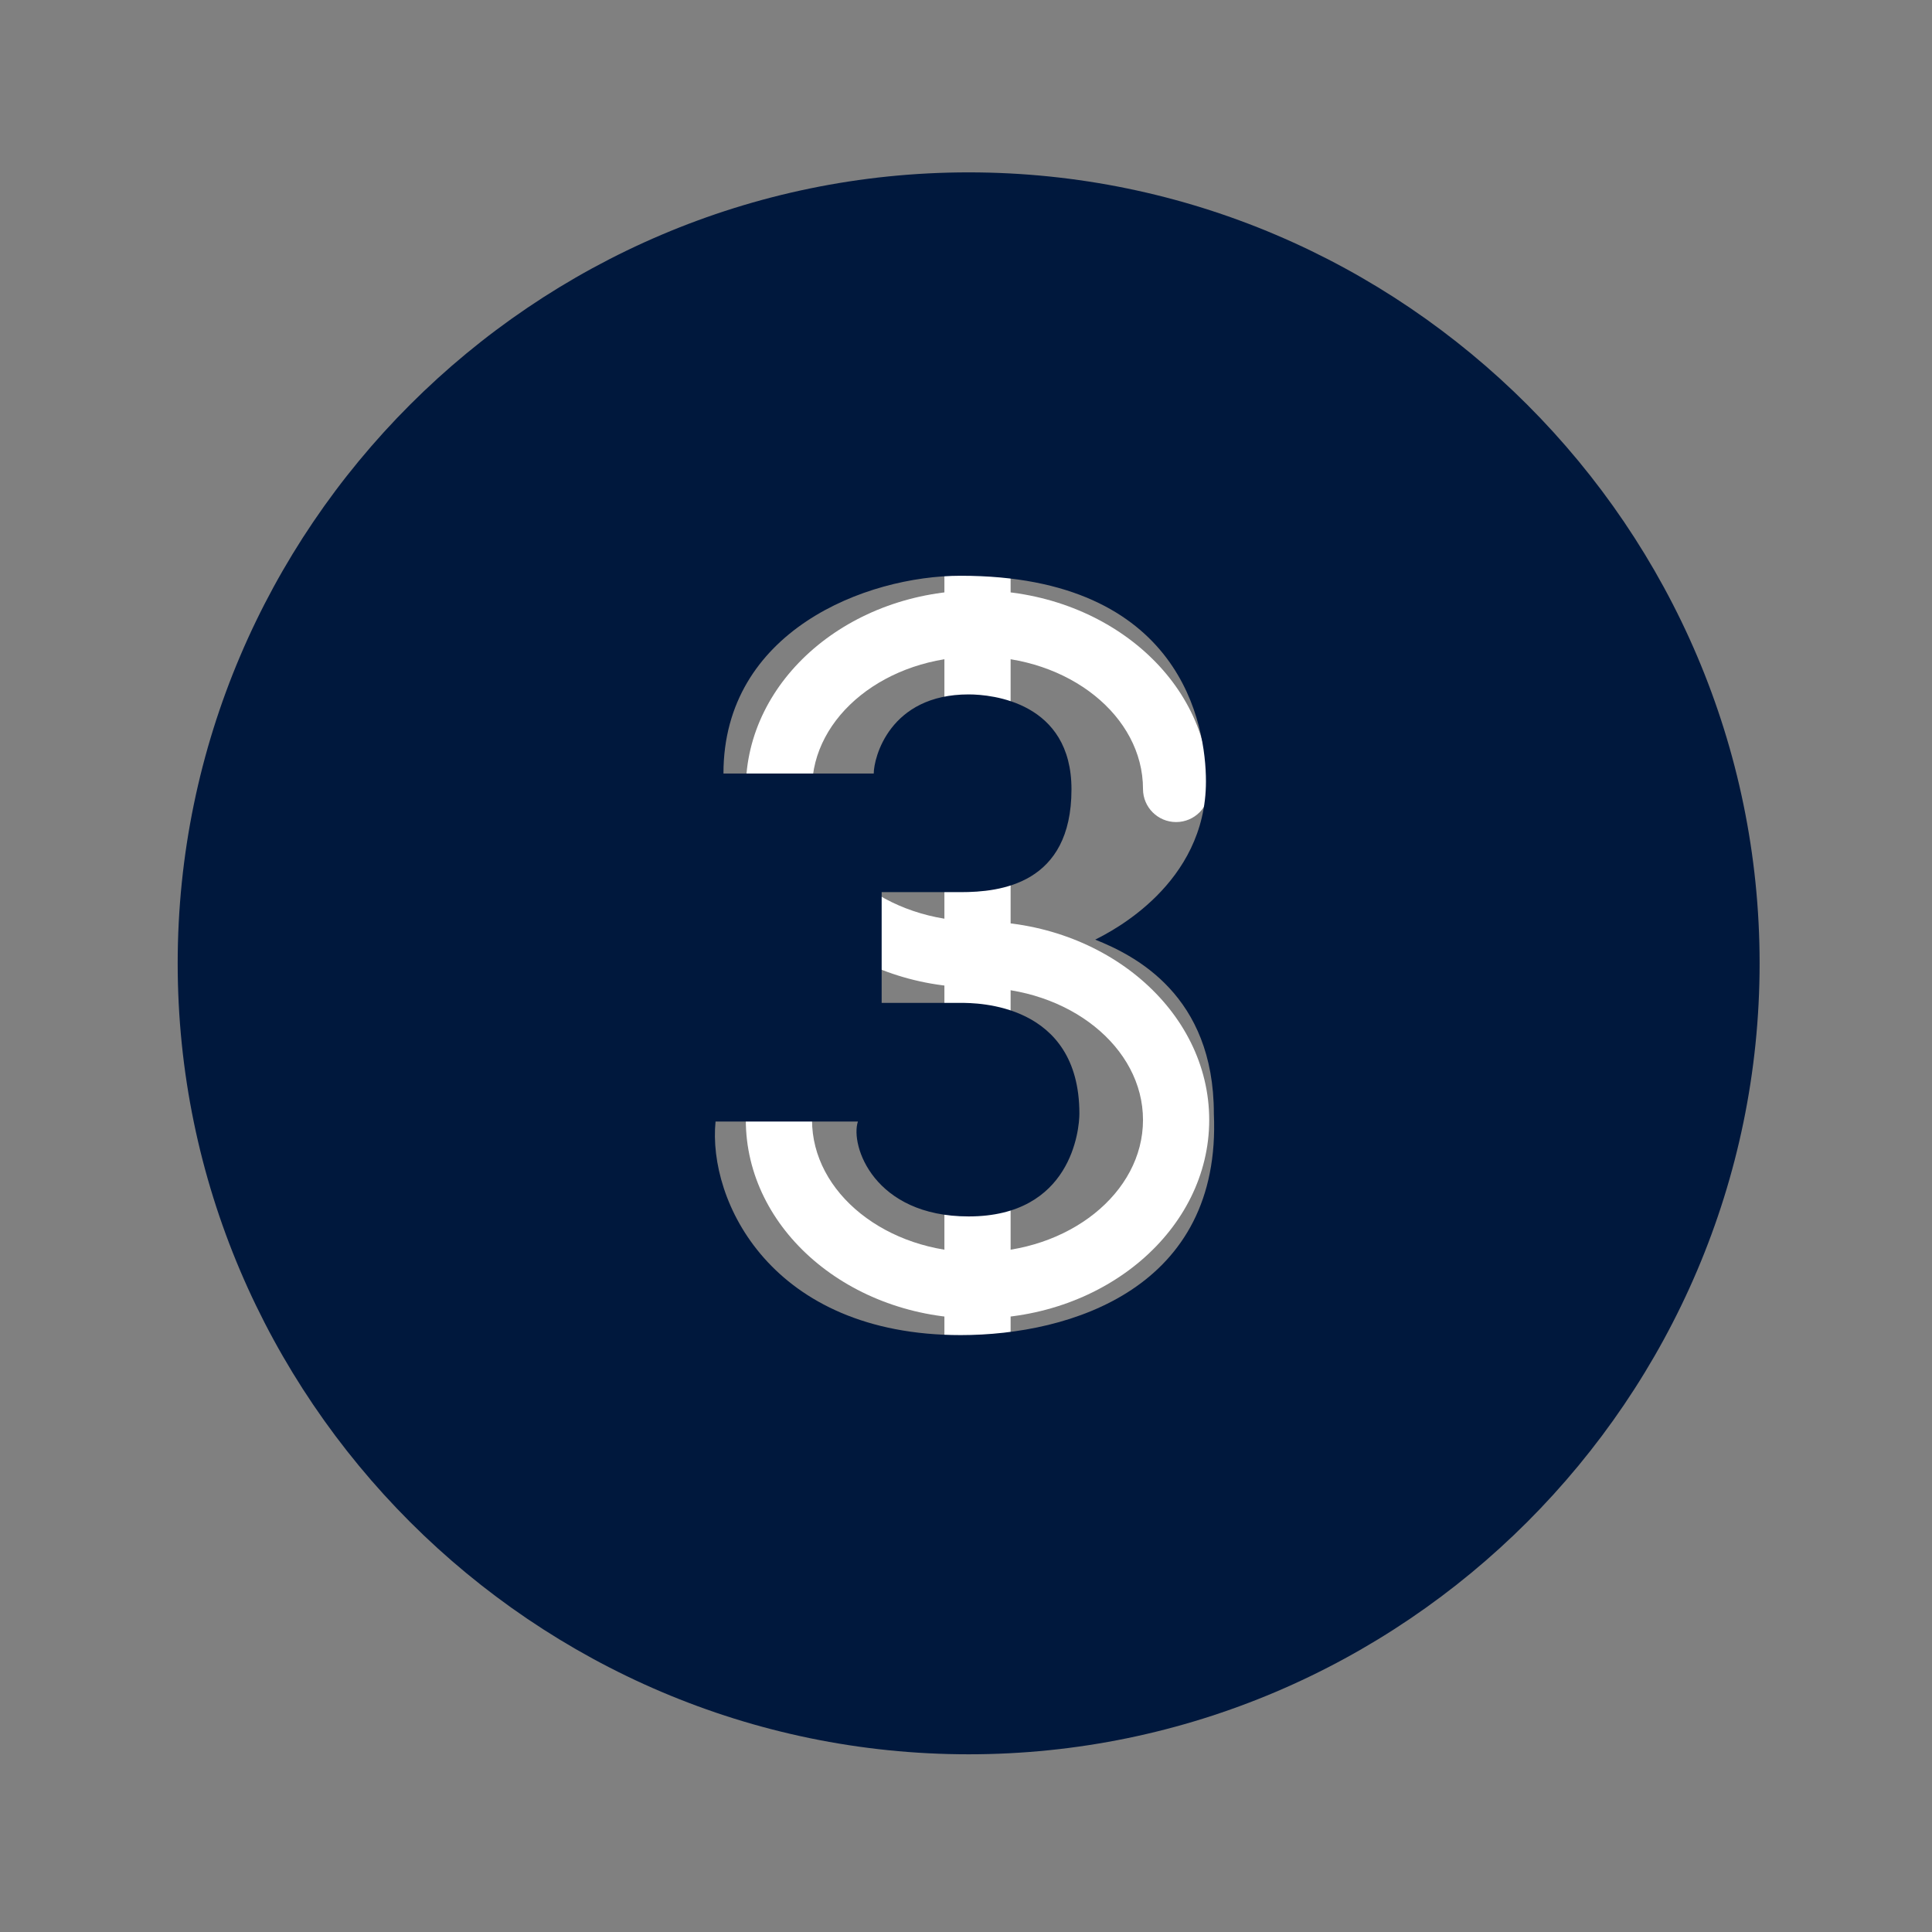 <svg xmlns="http://www.w3.org/2000/svg" xmlns:xlink="http://www.w3.org/1999/xlink" width="500" zoomAndPan="magnify" viewBox="0 0 375 375" height="500" preserveAspectRatio="xMidYMid meet" version="1.0"><rect x="0" y="0" width="375" height="375" fill="#808080" stroke="none"/><defs><clipPath id="0decc2702d"><path d="M 41.973 37.5 L 337.473 37.5 L 337.473 333 L 41.973 333 Z M 41.973 37.5 " clip-rule="nonzero"/></clipPath></defs><g clip-path="url(#0decc2702d)"><path fill="#ffffff" d="M 189.734 333.023 C 108.258 333.023 41.973 266.734 41.973 185.262 C 41.973 103.789 108.258 37.5 189.734 37.5 C 271.207 37.5 337.496 103.789 337.496 185.262 C 337.496 266.734 271.207 333.023 189.734 333.023 Z M 189.734 50.348 C 115.34 50.348 54.82 110.867 54.82 185.262 C 54.82 259.656 115.34 320.176 189.734 320.176 C 264.129 320.176 324.648 259.656 324.648 185.262 C 324.648 110.867 264.129 50.348 189.734 50.348 Z M 189.734 50.348 " fill-opacity="1" fill-rule="nonzero"/></g><path fill="#ffffff" d="M 189.734 255.93 C 164.938 255.93 144.762 238.637 144.762 217.383 C 144.762 213.836 147.641 210.961 151.188 210.961 C 154.734 210.961 157.613 213.836 157.613 217.383 C 157.613 231.555 172.027 243.082 189.734 243.082 C 207.441 243.082 221.855 231.555 221.855 217.383 C 221.855 203.211 207.441 191.688 189.734 191.688 C 164.938 191.688 144.762 174.391 144.762 153.141 C 144.762 131.887 164.938 114.594 189.734 114.594 C 214.531 114.594 234.707 131.887 234.707 153.141 C 234.707 156.688 231.828 159.562 228.281 159.562 C 224.734 159.562 221.855 156.688 221.855 153.141 C 221.855 138.969 207.441 127.441 189.734 127.441 C 172.027 127.441 157.613 138.969 157.613 153.141 C 157.613 167.312 172.027 178.836 189.734 178.836 C 214.531 178.836 234.707 196.133 234.707 217.383 C 234.707 238.637 214.531 255.93 189.734 255.93 Z M 189.734 255.93 " fill-opacity="1" fill-rule="nonzero"/><path fill="#ffffff" d="M 189.734 268.777 C 186.188 268.777 183.309 265.902 183.309 262.355 L 183.309 108.168 C 183.309 104.621 186.188 101.746 189.734 101.746 C 193.281 101.746 196.16 104.621 196.16 108.168 L 196.16 262.355 C 196.16 265.902 193.281 268.777 189.734 268.777 Z M 189.734 268.777 " fill-opacity="1" fill-rule="nonzero"/><path fill="#00183d" d="M 188.016 33.457 C 103.574 33.457 34.488 102.543 34.488 186.984 C 34.488 271.422 103.574 340.508 188.016 340.508 C 272.453 340.508 341.539 271.422 341.539 186.984 C 341.539 102.543 272.453 33.457 188.016 33.457 Z M 186.48 259.141 C 149.633 259.141 137.352 233.039 138.887 217.688 L 166.52 217.688 C 164.984 222.293 169.594 236.109 188.016 236.109 C 207.973 236.109 209.508 219.223 209.508 216.152 C 209.508 194.66 189.551 194.66 186.48 194.66 L 171.129 194.66 L 171.129 173.164 L 186.48 173.164 C 194.156 173.164 207.973 171.629 207.973 153.207 C 207.973 136.32 192.621 134.785 188.016 134.785 C 172.664 134.785 169.594 147.066 169.594 150.137 L 140.422 150.137 C 140.422 122.504 168.055 111.754 186.48 111.754 C 229.465 111.754 234.074 140.926 234.074 151.672 C 234.074 171.629 215.648 180.84 212.578 182.379 C 220.254 185.449 235.609 193.125 235.609 216.152 C 237.145 249.93 207.973 259.141 186.48 259.141 Z M 186.48 259.141 " fill-opacity="1" fill-rule="nonzero"/></svg>